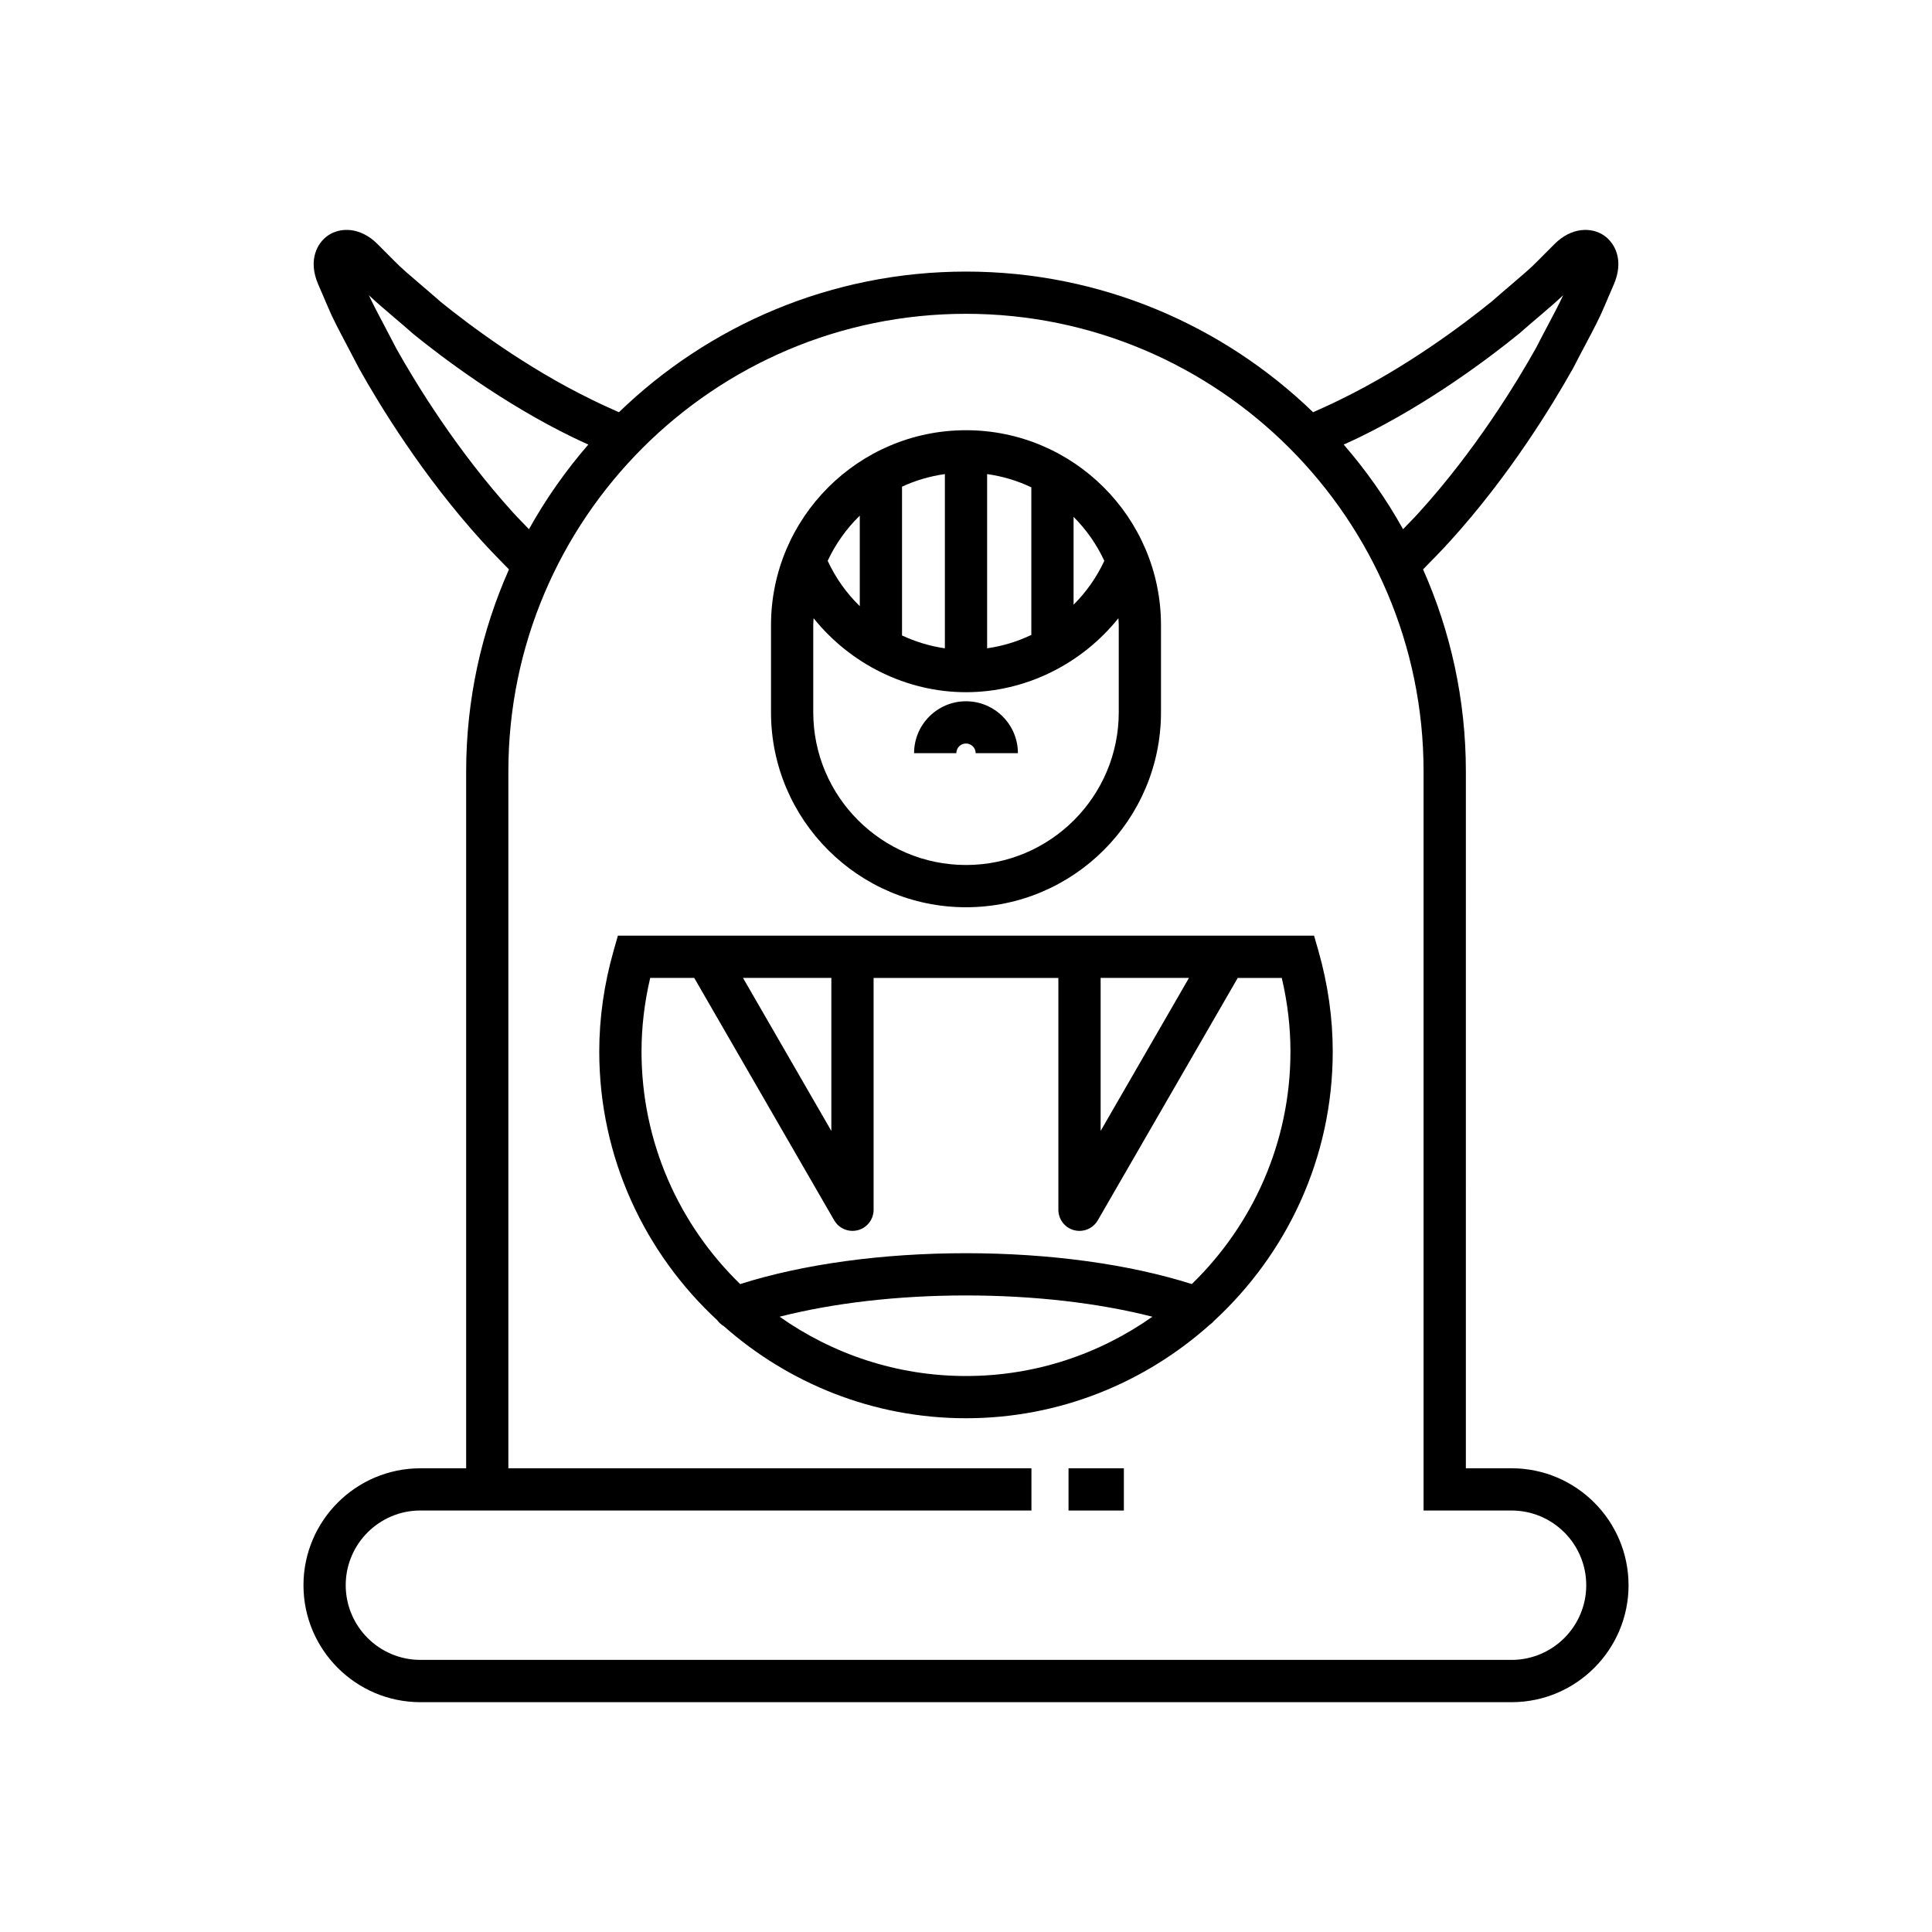 <?xml version="1.0" encoding="UTF-8"?>
<!-- Uploaded to: SVG Repo, www.svgrepo.com, Generator: SVG Repo Mixer Tools -->
<svg fill="#000000" width="800px" height="800px" version="1.1" viewBox="144 144 512 512" xmlns="http://www.w3.org/2000/svg">
 <g>
  <path d="m575.58 564.1c0-17.09-13.902-30.992-30.992-30.992h-12.121l0.004-184.67c0-19.051-4.074-37.156-11.344-53.543 2.418-2.469 4.852-4.941 7.148-7.473 15.75-17.34 27.152-36.09 32.652-45.914 1.133-2.211 2.219-4.266 3.227-6.168 2.023-3.82 3.766-7.117 4.914-9.891l2.629-6.113c2.738-6.391 0.273-10.977-2.668-12.965-3.203-2.164-8.508-2.277-13.098 2.336l-4.559 4.578c-1.613 1.672-4.078 3.769-6.926 6.195-1.652 1.406-3.422 2.918-5.086 4.387-7.473 6.059-22.617 17.492-40.176 26.035-2.352 1.176-4.785 2.246-7.199 3.34-23.852-23.047-56.277-37.27-91.984-37.27s-68.137 14.227-91.98 37.273c-2.426-1.094-4.856-2.168-7.25-3.363-17.512-8.516-32.652-19.949-39.949-25.859-1.836-1.621-3.609-3.133-5.258-4.539-2.848-2.426-5.312-4.523-6.992-6.262l-4.492-4.512c-4.602-4.629-9.898-4.5-13.105-2.336-2.941 1.988-5.402 6.578-2.656 12.965l2.598 6.039c1.176 2.848 2.918 6.144 4.941 9.965 1.008 1.898 2.094 3.957 3.328 6.356 5.394 9.637 16.801 28.387 32.543 45.723 2.301 2.535 4.734 5.008 7.152 7.477-7.269 16.383-11.344 34.492-11.344 53.543v184.67h-12.121c-17.09 0-30.992 13.906-30.992 30.992 0 17.09 13.902 30.992 30.992 30.992h289.18c17.086-0.004 30.988-13.906 30.988-30.996zm-71.449-304.15c18.516-9.008 34.434-21.023 42.453-27.531 1.789-1.578 3.508-3.047 5.117-4.41 2.519-2.148 4.762-4.055 6.555-5.777-0.988 2.18-2.406 4.848-4 7.871-1.031 1.945-2.144 4.047-3.199 6.121-5.168 9.219-16.066 27.152-31.078 43.672-1.344 1.484-2.773 2.894-4.156 4.348-4.465-8.027-9.75-15.531-15.727-22.426 1.336-0.633 2.727-1.219 4.035-1.867zm-255.08-23.543c-1.16-2.262-2.269-4.363-3.301-6.312-1.59-3-2.996-5.656-4-7.871 1.82 1.75 4.051 3.644 6.555 5.777 1.605 1.367 3.328 2.836 5.293 4.562 7.844 6.359 23.762 18.375 42.23 27.355 1.332 0.668 2.731 1.25 4.082 1.895-5.977 6.894-11.262 14.402-15.727 22.43-1.383-1.457-2.812-2.863-4.16-4.352-15.012-16.52-25.91-34.453-30.973-43.484zm295.54 347.48h-289.18c-10.918 0-19.793-8.879-19.793-19.793 0-10.918 8.879-19.797 19.793-19.797h161.93v-11.195h-138.62v-184.67c0-66.867 54.402-121.27 121.27-121.27 66.867 0 121.27 54.402 121.27 121.27v195.87h23.316c10.918 0 19.793 8.879 19.793 19.797 0 10.914-8.879 19.793-19.797 19.793z"/>
  <path d="m427.17 533.11h14.668v11.195h-14.668z"/>
  <path d="m400 384.43c28.492 0 51.676-23.18 51.676-51.676v-23.066c0-28.496-23.184-51.676-51.676-51.676s-51.676 23.18-51.676 51.676v23.066c-0.004 28.496 23.184 51.676 51.676 51.676zm28.508-103.45c3.367 3.344 6.117 7.293 8.148 11.641-2.039 4.383-4.801 8.301-8.148 11.633zm-22.91-11.344c4.141 0.578 8.07 1.777 11.715 3.512v39.109c-3.68 1.762-7.625 2.965-11.715 3.551zm-22.551 3.336c3.543-1.641 7.352-2.777 11.355-3.336v46.172c-3.961-0.57-7.777-1.734-11.355-3.41zm-11.195 7.68v23.984c-3.516-3.41-6.394-7.469-8.508-12.016 2.102-4.5 4.984-8.551 8.508-11.969zm-12.332 29.031c0-0.625 0.066-1.234 0.094-1.852 9.691 12.094 24.566 19.609 40.387 19.609 15.828 0 30.695-7.512 40.387-19.605 0.027 0.617 0.094 1.227 0.094 1.852v23.066c0 22.32-18.16 40.48-40.48 40.48s-40.48-18.16-40.48-40.48z"/>
  <path d="m400 341.04c1.414 0 2.562 1.148 2.562 2.562h11.195c0-7.586-6.172-13.758-13.758-13.758s-13.758 6.172-13.758 13.758h11.195c-0.004-1.414 1.145-2.562 2.562-2.562z"/>
  <path d="m492.24 391.96h-184.49l-1.16 4.066c-2.508 8.816-3.781 17.781-3.781 26.641 0 28.145 12.098 53.453 31.277 71.215 0.453 0.637 1.027 1.137 1.684 1.527 17.145 15.156 39.594 24.441 64.227 24.441 24.805 0 47.398-9.418 64.59-24.77 0.406-0.297 0.785-0.602 1.105-1.004 19.305-17.773 31.496-43.164 31.496-71.414 0-8.859-1.273-17.82-3.781-26.641zm-56.562 11.199h23.41l-23.41 40.551zm-71.363 0v40.551l-23.41-40.551zm35.684 105.5c-18.387 0-35.402-5.852-49.398-15.715 14.277-3.641 31.375-5.637 49.398-5.637s35.125 1.996 49.395 5.637c-13.992 9.867-31.012 15.715-49.395 15.715zm59.844-24.367c-16.578-5.266-37.621-8.18-59.844-8.18s-43.262 2.914-59.844 8.18c-16.098-15.637-26.145-37.465-26.145-61.625 0-6.469 0.77-13.012 2.301-19.508h11.668l37.09 64.238c1.016 1.762 2.887 2.801 4.848 2.801 0.48 0 0.969-0.062 1.449-0.191 2.449-0.656 4.148-2.871 4.148-5.406l-0.004-61.438h48.969v61.441c0 2.535 1.699 4.75 4.148 5.406 0.48 0.129 0.969 0.191 1.449 0.191 1.961 0 3.832-1.035 4.848-2.801l37.09-64.238h11.668c1.531 6.496 2.301 13.039 2.301 19.508 0.004 24.156-10.043 45.984-26.141 61.621z"/>
 </g>
</svg>